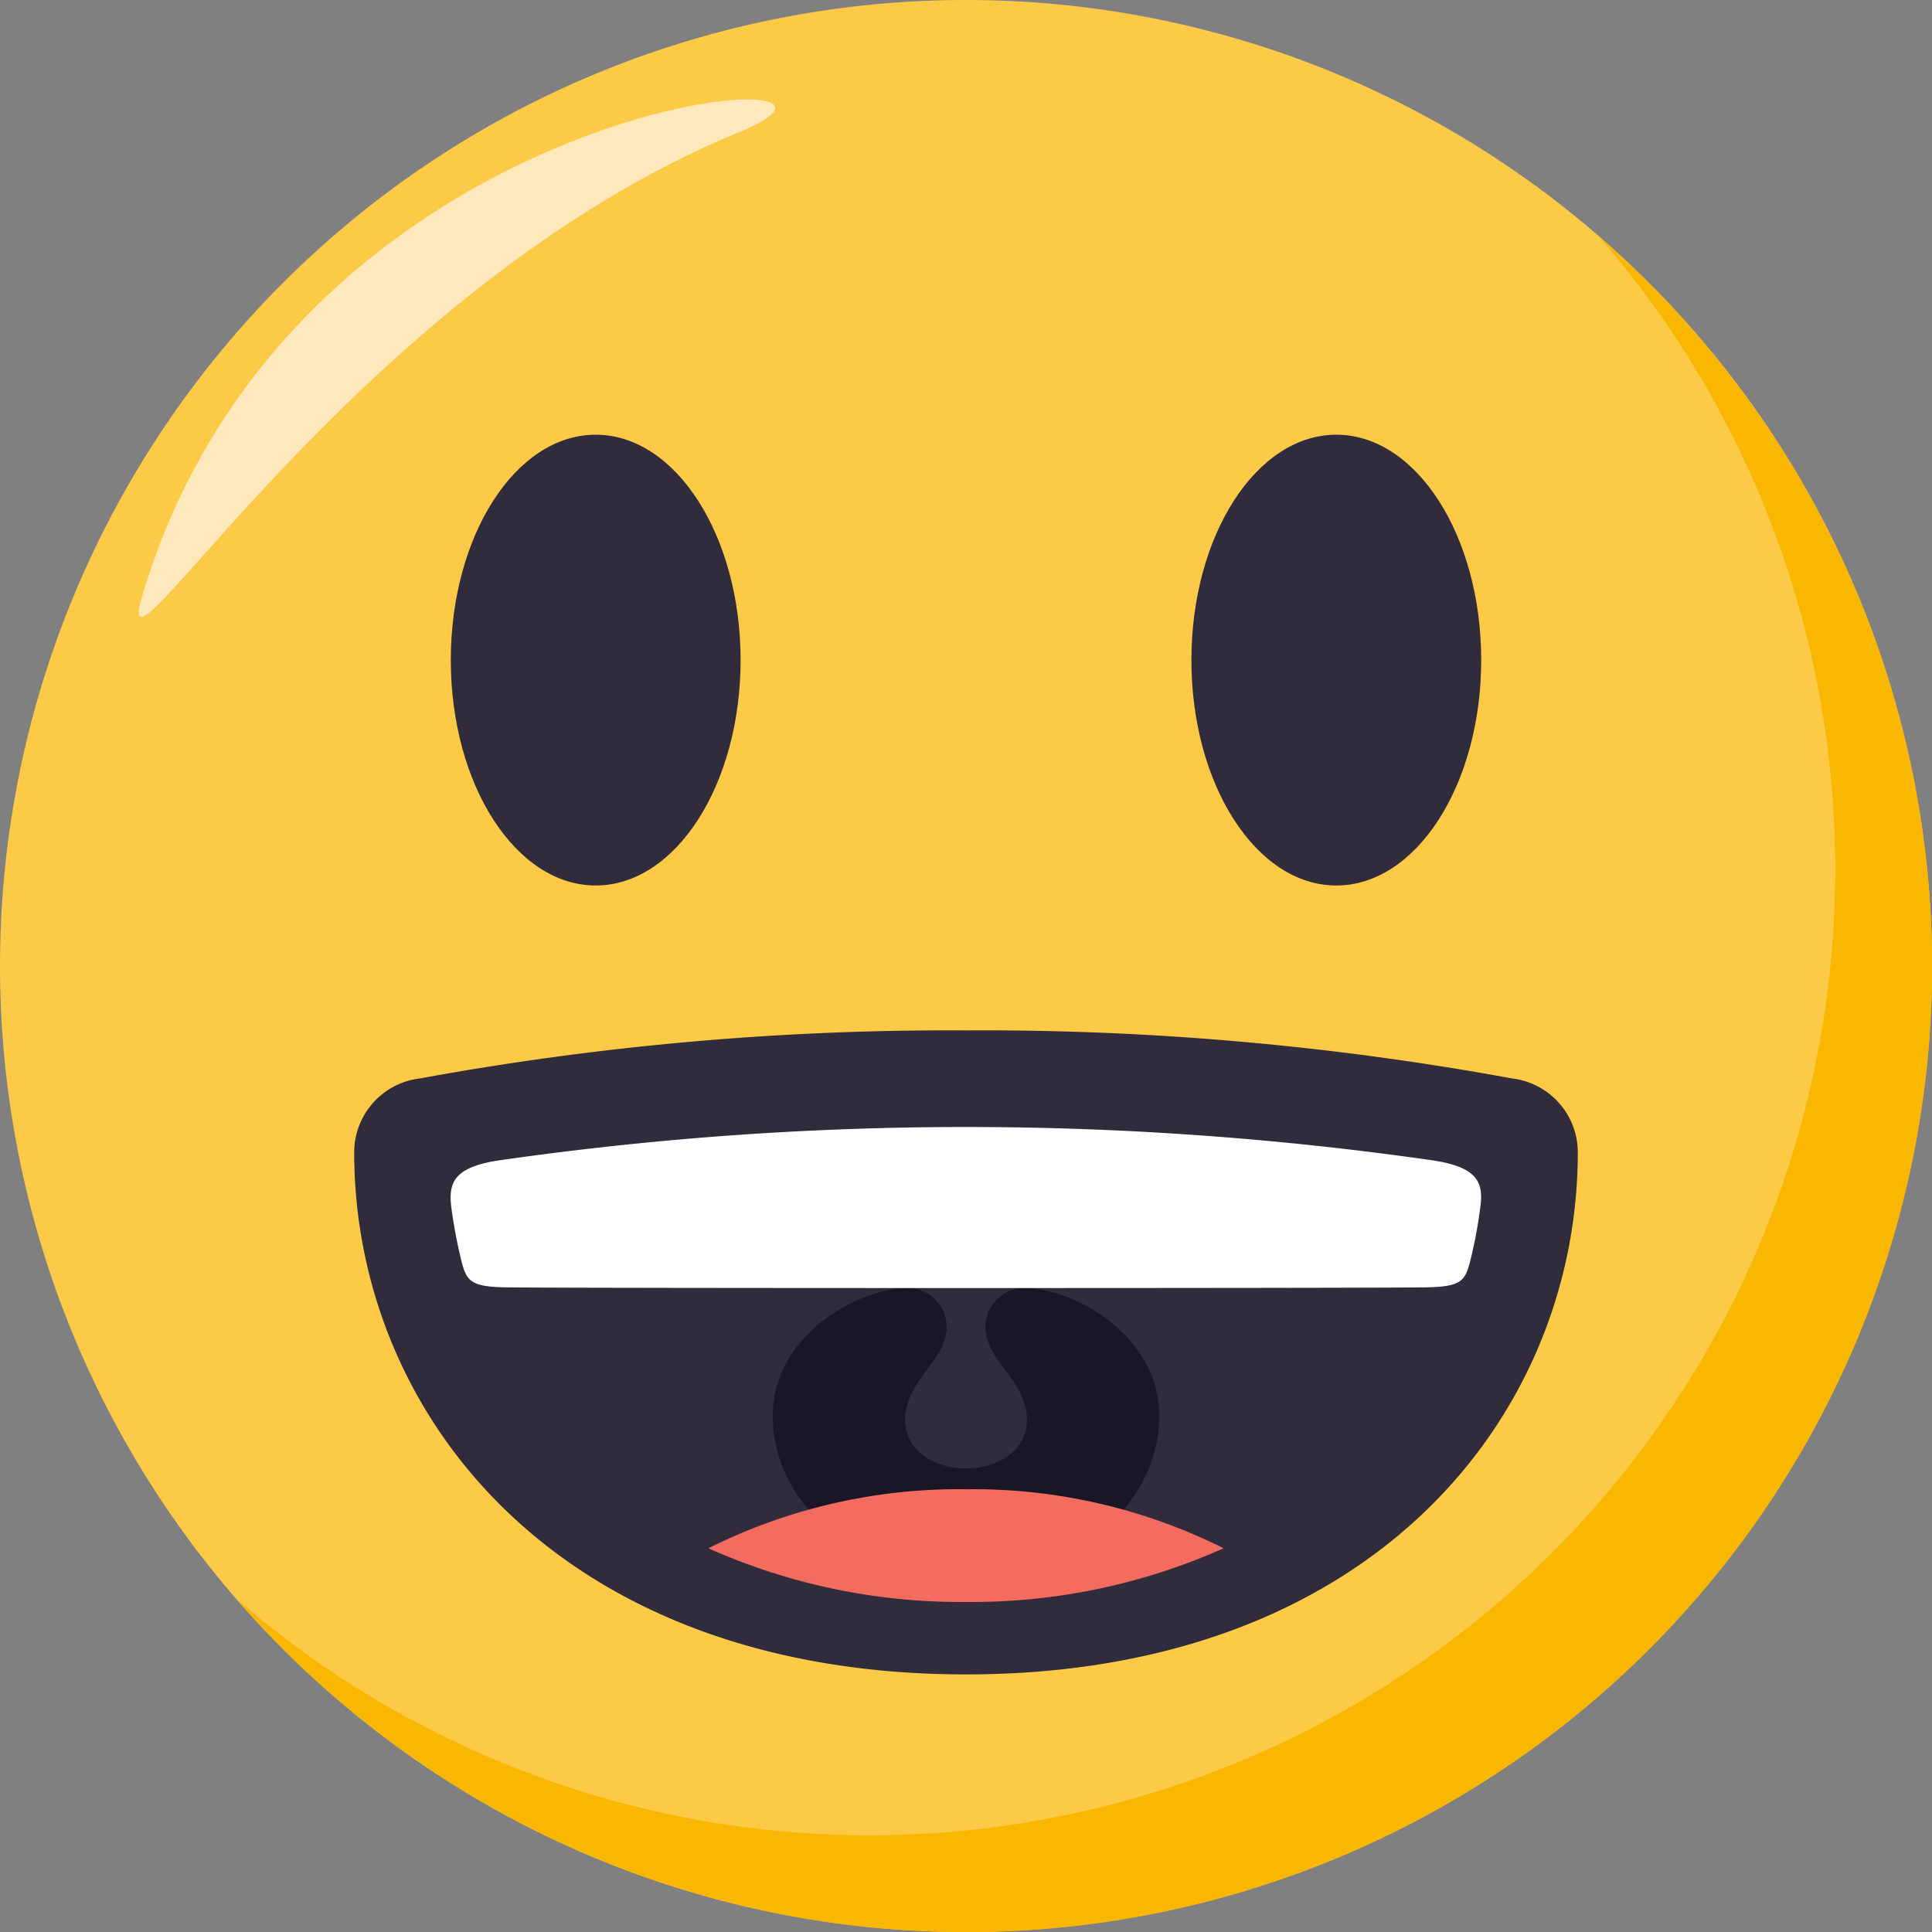 <svg xmlns="http://www.w3.org/2000/svg" viewBox="0 0 48 48"><rect x="0" y="0" width="48" height="48" fill="#808080" stroke="none"/><defs><style>.cls-1{fill:#fdca47;}.cls-2{fill:#f9b700;}.cls-3{fill:#ffe8bb;}.cls-4{fill:#302c3b;}.cls-5{fill:#1a1626;}.cls-6{fill:#f46c60;}.cls-7{fill:#fff;}</style></defs><g id="Final"><path class="cls-1" d="M24,0A24,24,0,1,1,0,24,24,24,0,0,1,24,0Z"/><path class="cls-2" d="M39.724,5.876A23.994,23.994,0,0,1,5.876,39.724,23.995,23.995,0,1,0,39.724,5.876Z"/><path class="cls-3" d="M3.534,14.8C2.641,17.792,8.8,7.2,18.4,3.266,23.067,1.354,7.334,2.065,3.534,14.8Z"/><path class="cls-4" d="M14.8,10.8c1.988,0,3.6,2.508,3.6,5.6S16.788,22,14.8,22s-3.6-2.507-3.6-5.6S12.811,10.8,14.8,10.8Z"/><path class="cls-4" d="M33.2,10.8c1.989,0,3.6,2.508,3.6,5.6S35.189,22,33.2,22s-3.6-2.507-3.6-5.6S31.212,10.8,33.2,10.8Z"/><path class="cls-4" d="M39.2,28.632a1.851,1.851,0,0,0-1.63-1.838A72.8,72.8,0,0,0,24,25.6h0a72.814,72.814,0,0,0-13.569,1.194A1.849,1.849,0,0,0,8.8,28.632C8.8,35.094,13.817,41.6,24,41.6h0C34.183,41.6,39.2,35.094,39.2,28.632Z"/><path class="cls-5" d="M25.476,32a.968.968,0,0,0-.915,1.351c.13.5.953,1.1.953,1.905,0,1.636-3.027,1.636-3.027,0,0-.8.821-1.408.954-1.905A.97.97,0,0,0,22.524,32c-1.258.029-3.325,1.2-3.325,3.175C19.2,37.4,21.35,39.2,24,39.2s4.8-1.8,4.8-4.025C28.8,33.2,26.734,32.029,25.476,32Z"/><path class="cls-6" d="M17.6,38.466A15.338,15.338,0,0,0,24,39.8a15.335,15.335,0,0,0,6.4-1.334A13.9,13.9,0,0,0,24,37,13.9,13.9,0,0,0,17.6,38.466Z"/><path class="cls-7" d="M35.6,28.83a81.524,81.524,0,0,0-23.207,0c-1.183.176-1.255.608-1.174,1.215a12.488,12.488,0,0,0,.242,1.27c.131.522.233.66,1.158.669,1.777.023,20.978.023,22.756,0,.925-.009,1.025-.147,1.156-.669a11.66,11.66,0,0,0,.24-1.27C36.86,29.438,36.785,29.006,35.6,28.83Z"/></g></svg>
